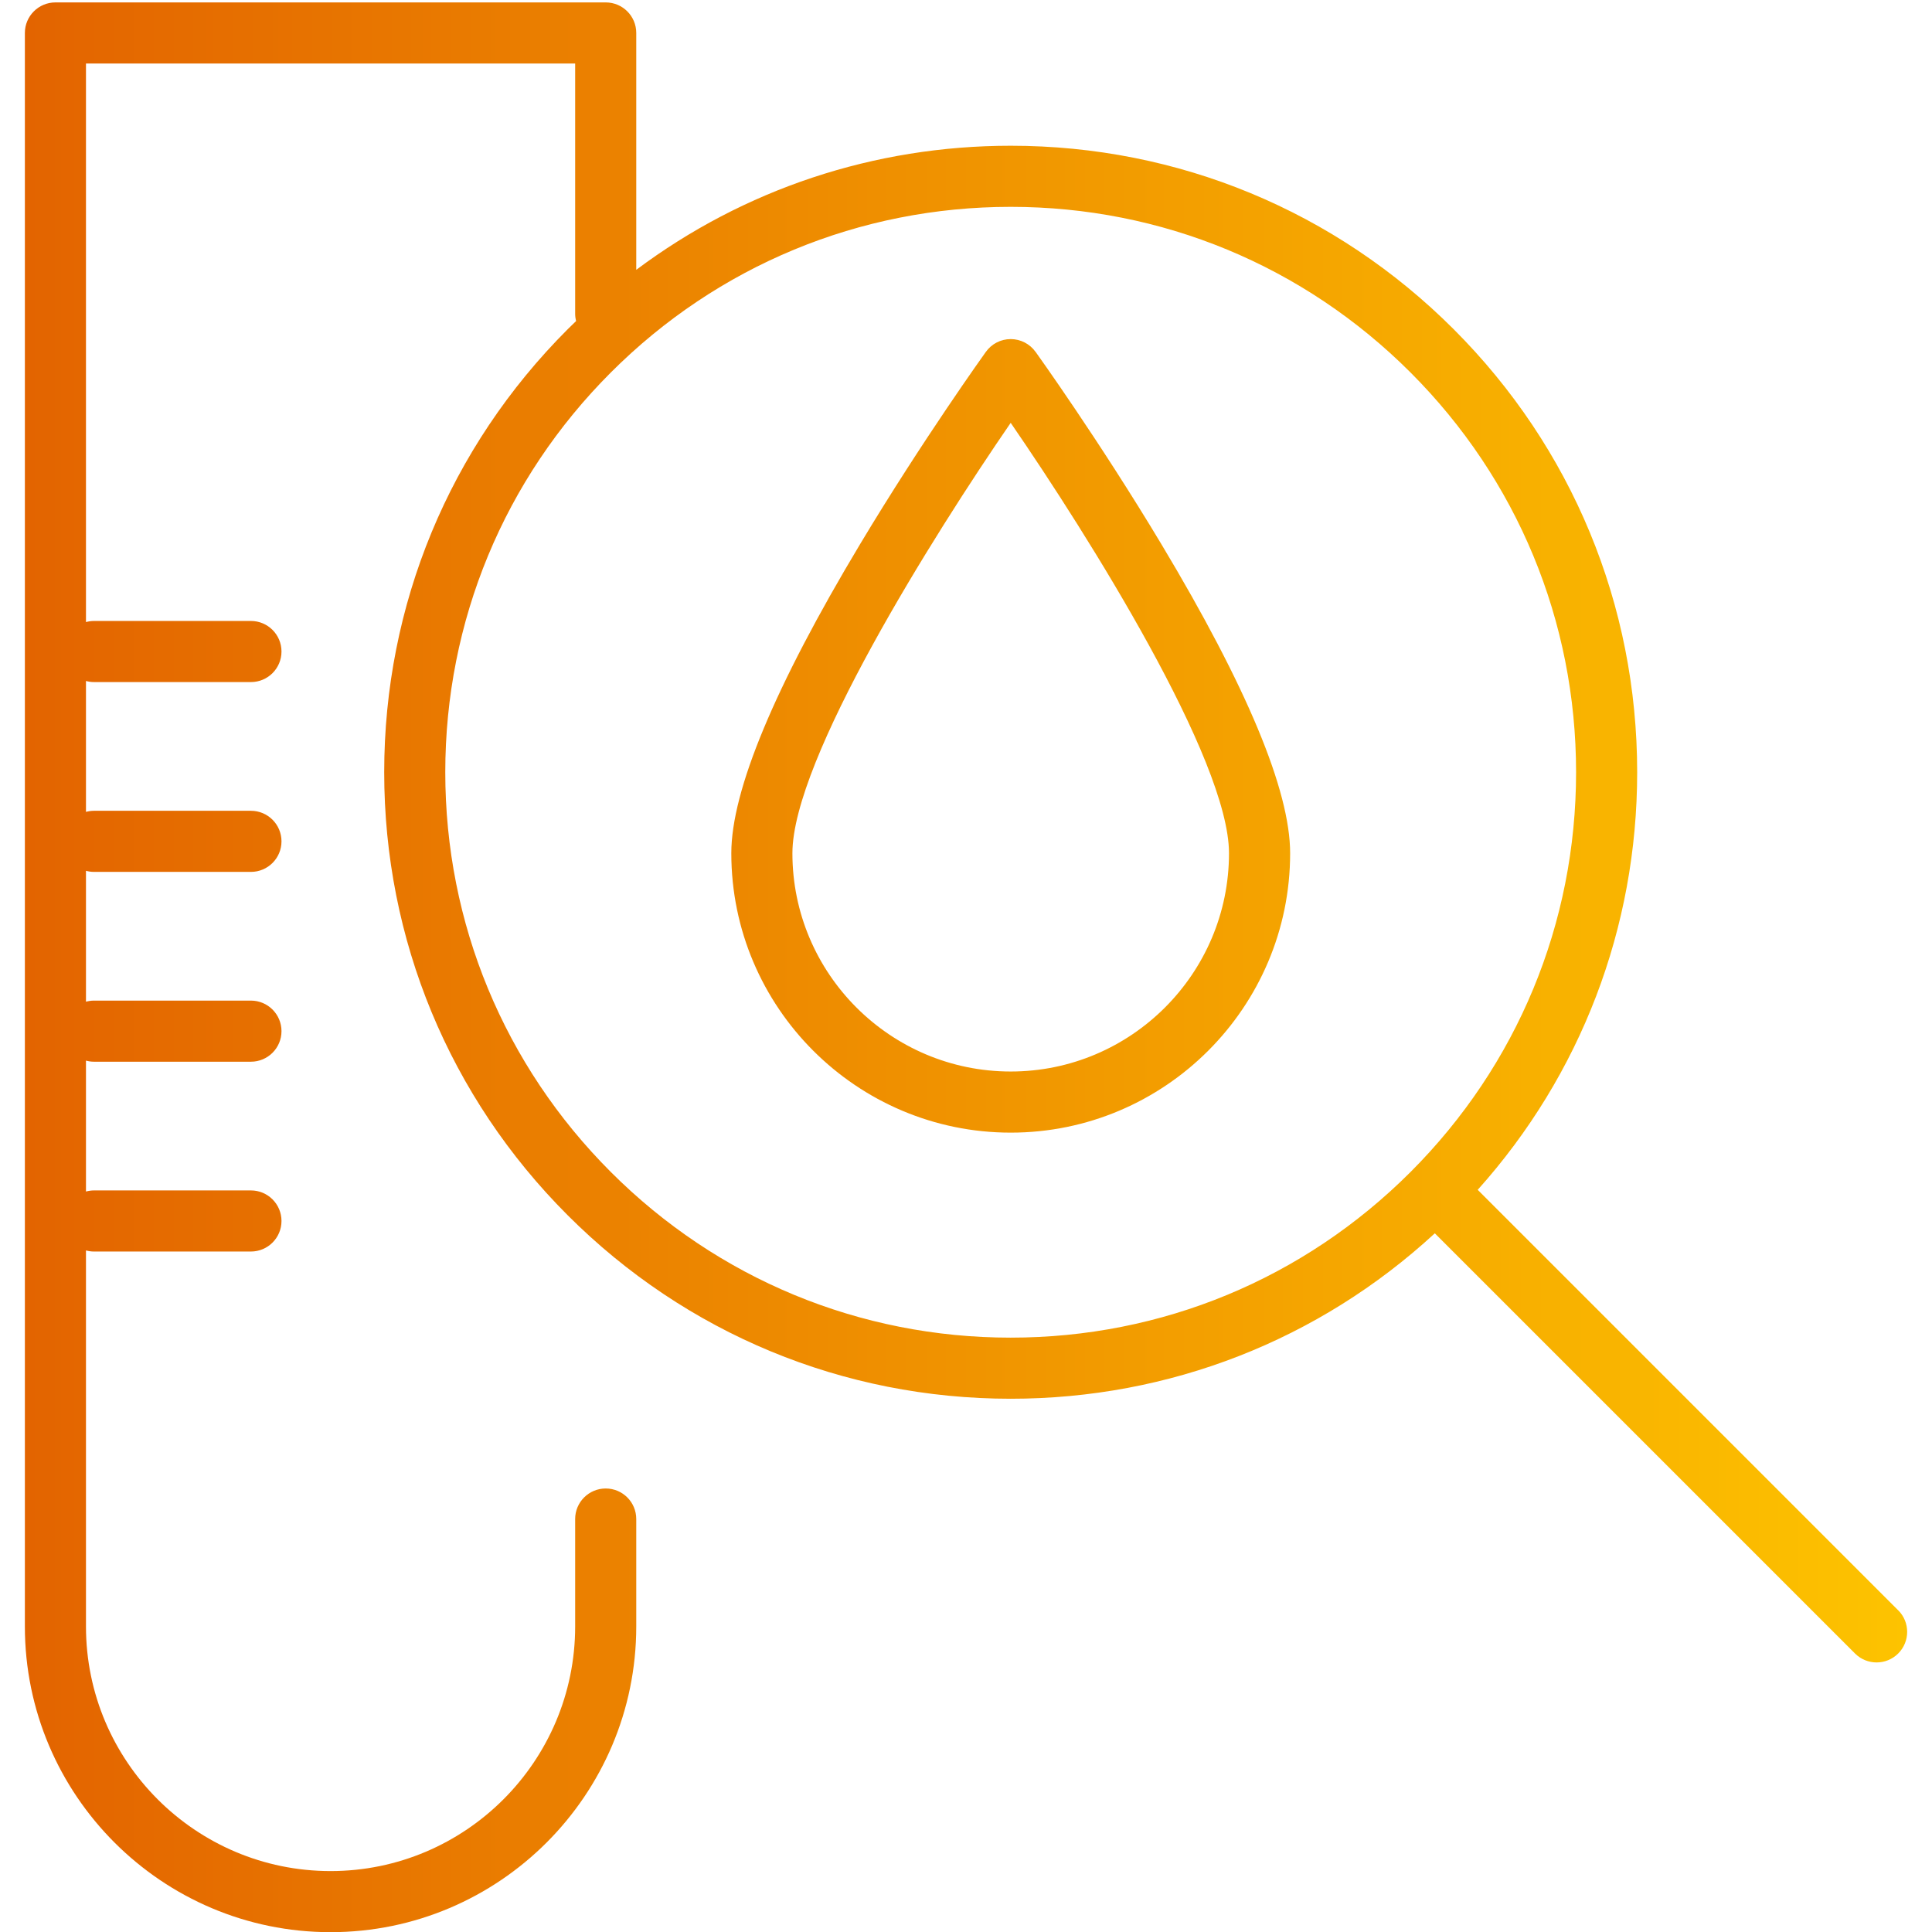 <?xml version="1.0" encoding="UTF-8"?>
<svg id="Ebene_1" data-name="Ebene 1" xmlns="http://www.w3.org/2000/svg" xmlns:xlink="http://www.w3.org/1999/xlink" viewBox="0 0 800 800">
  <defs>
    <style>
      .cls-1 {
        fill: url(#Adler-Orange);
      }
    </style>
    <linearGradient id="Adler-Orange" x1="10.3" y1="400.54" x2="789.7" y2="400.54" gradientUnits="userSpaceOnUse">
      <stop offset="0" stop-color="#e36400"/>
      <stop offset="1" stop-color="#fdc300"/>
    </linearGradient>
  </defs>
  <path class="cls-1" d="M428.78,145.68c-2.38-3.31-6.2-5.27-10.27-5.27s-7.9,1.96-10.27,5.27c-.26.36-26.37,36.75-52.1,79.65-35.38,58.99-53.32,102.04-53.32,127.97,0,63.79,51.9,115.7,115.7,115.7s115.7-51.9,115.7-115.7c0-25.93-17.94-68.98-53.32-127.97-25.73-42.9-51.84-79.29-52.1-79.65ZM418.51,443.69c-49.84,0-90.39-40.55-90.39-90.39,0-38.72,58.07-131.2,90.39-178.21,32.32,47,90.39,139.48,90.39,178.21,0,49.84-40.55,90.39-90.39,90.39ZM785.99,666.78l-174.1-174.1c42.68-47.62,66.03-108.47,66.03-172.91,0-69.29-26.98-134.44-75.98-183.44s-114.15-75.98-183.44-75.98c-56.64,0-110.5,18.04-155.04,51.38V13.65c0-6.99-5.66-12.65-12.65-12.65H22.95c-6.99,0-12.65,5.67-12.65,12.65v659.84c0,69.8,56.78,126.58,126.58,126.58s126.58-56.79,126.58-126.58v-44.49c0-6.99-5.66-12.65-12.65-12.65s-12.65,5.67-12.65,12.65v44.49c0,55.84-45.43,101.28-101.28,101.28s-101.28-45.43-101.28-101.28v-155.71c1.05.28,2.15.45,3.3.45h65.01c6.99,0,12.65-5.67,12.65-12.65s-5.67-12.65-12.65-12.65H38.9c-1.14,0-2.24.17-3.3.45v-54.2c1.05.28,2.15.45,3.3.45h65.01c6.99,0,12.65-5.67,12.65-12.65s-5.67-12.65-12.65-12.65H38.9c-1.14,0-2.24.17-3.3.45v-54.2c1.05.28,2.15.45,3.3.45h65.01c6.99,0,12.65-5.67,12.65-12.65s-5.67-12.65-12.65-12.65H38.9c-1.14,0-2.24.17-3.3.45v-54.2c1.05.28,2.15.45,3.3.45h65.01c6.99,0,12.65-5.67,12.65-12.65s-5.67-12.65-12.65-12.65H38.9c-1.14,0-2.24.17-3.3.45V26.3h202.56v103.64c0,1.04.14,2.04.38,3.01-1.16,1.12-2.32,2.24-3.47,3.38-49,49-75.98,114.15-75.98,183.44s26.98,134.44,75.98,183.44c49,49,114.15,75.98,183.44,75.98,65.67,0,127.61-24.25,175.62-68.5l173.98,173.98c2.47,2.47,5.71,3.71,8.95,3.71s6.48-1.24,8.95-3.71c4.94-4.94,4.94-12.95,0-17.89ZM584.05,485.32c-44.22,44.22-103.01,68.57-165.55,68.57s-121.33-24.35-165.55-68.57c-44.22-44.22-68.57-103.01-68.57-165.55s24.35-121.33,68.57-165.55c44.22-44.22,103.01-68.57,165.55-68.57s121.33,24.35,165.55,68.57c44.22,44.22,68.57,103.01,68.57,165.55s-24.35,121.33-68.57,165.55Z"/>
</svg>